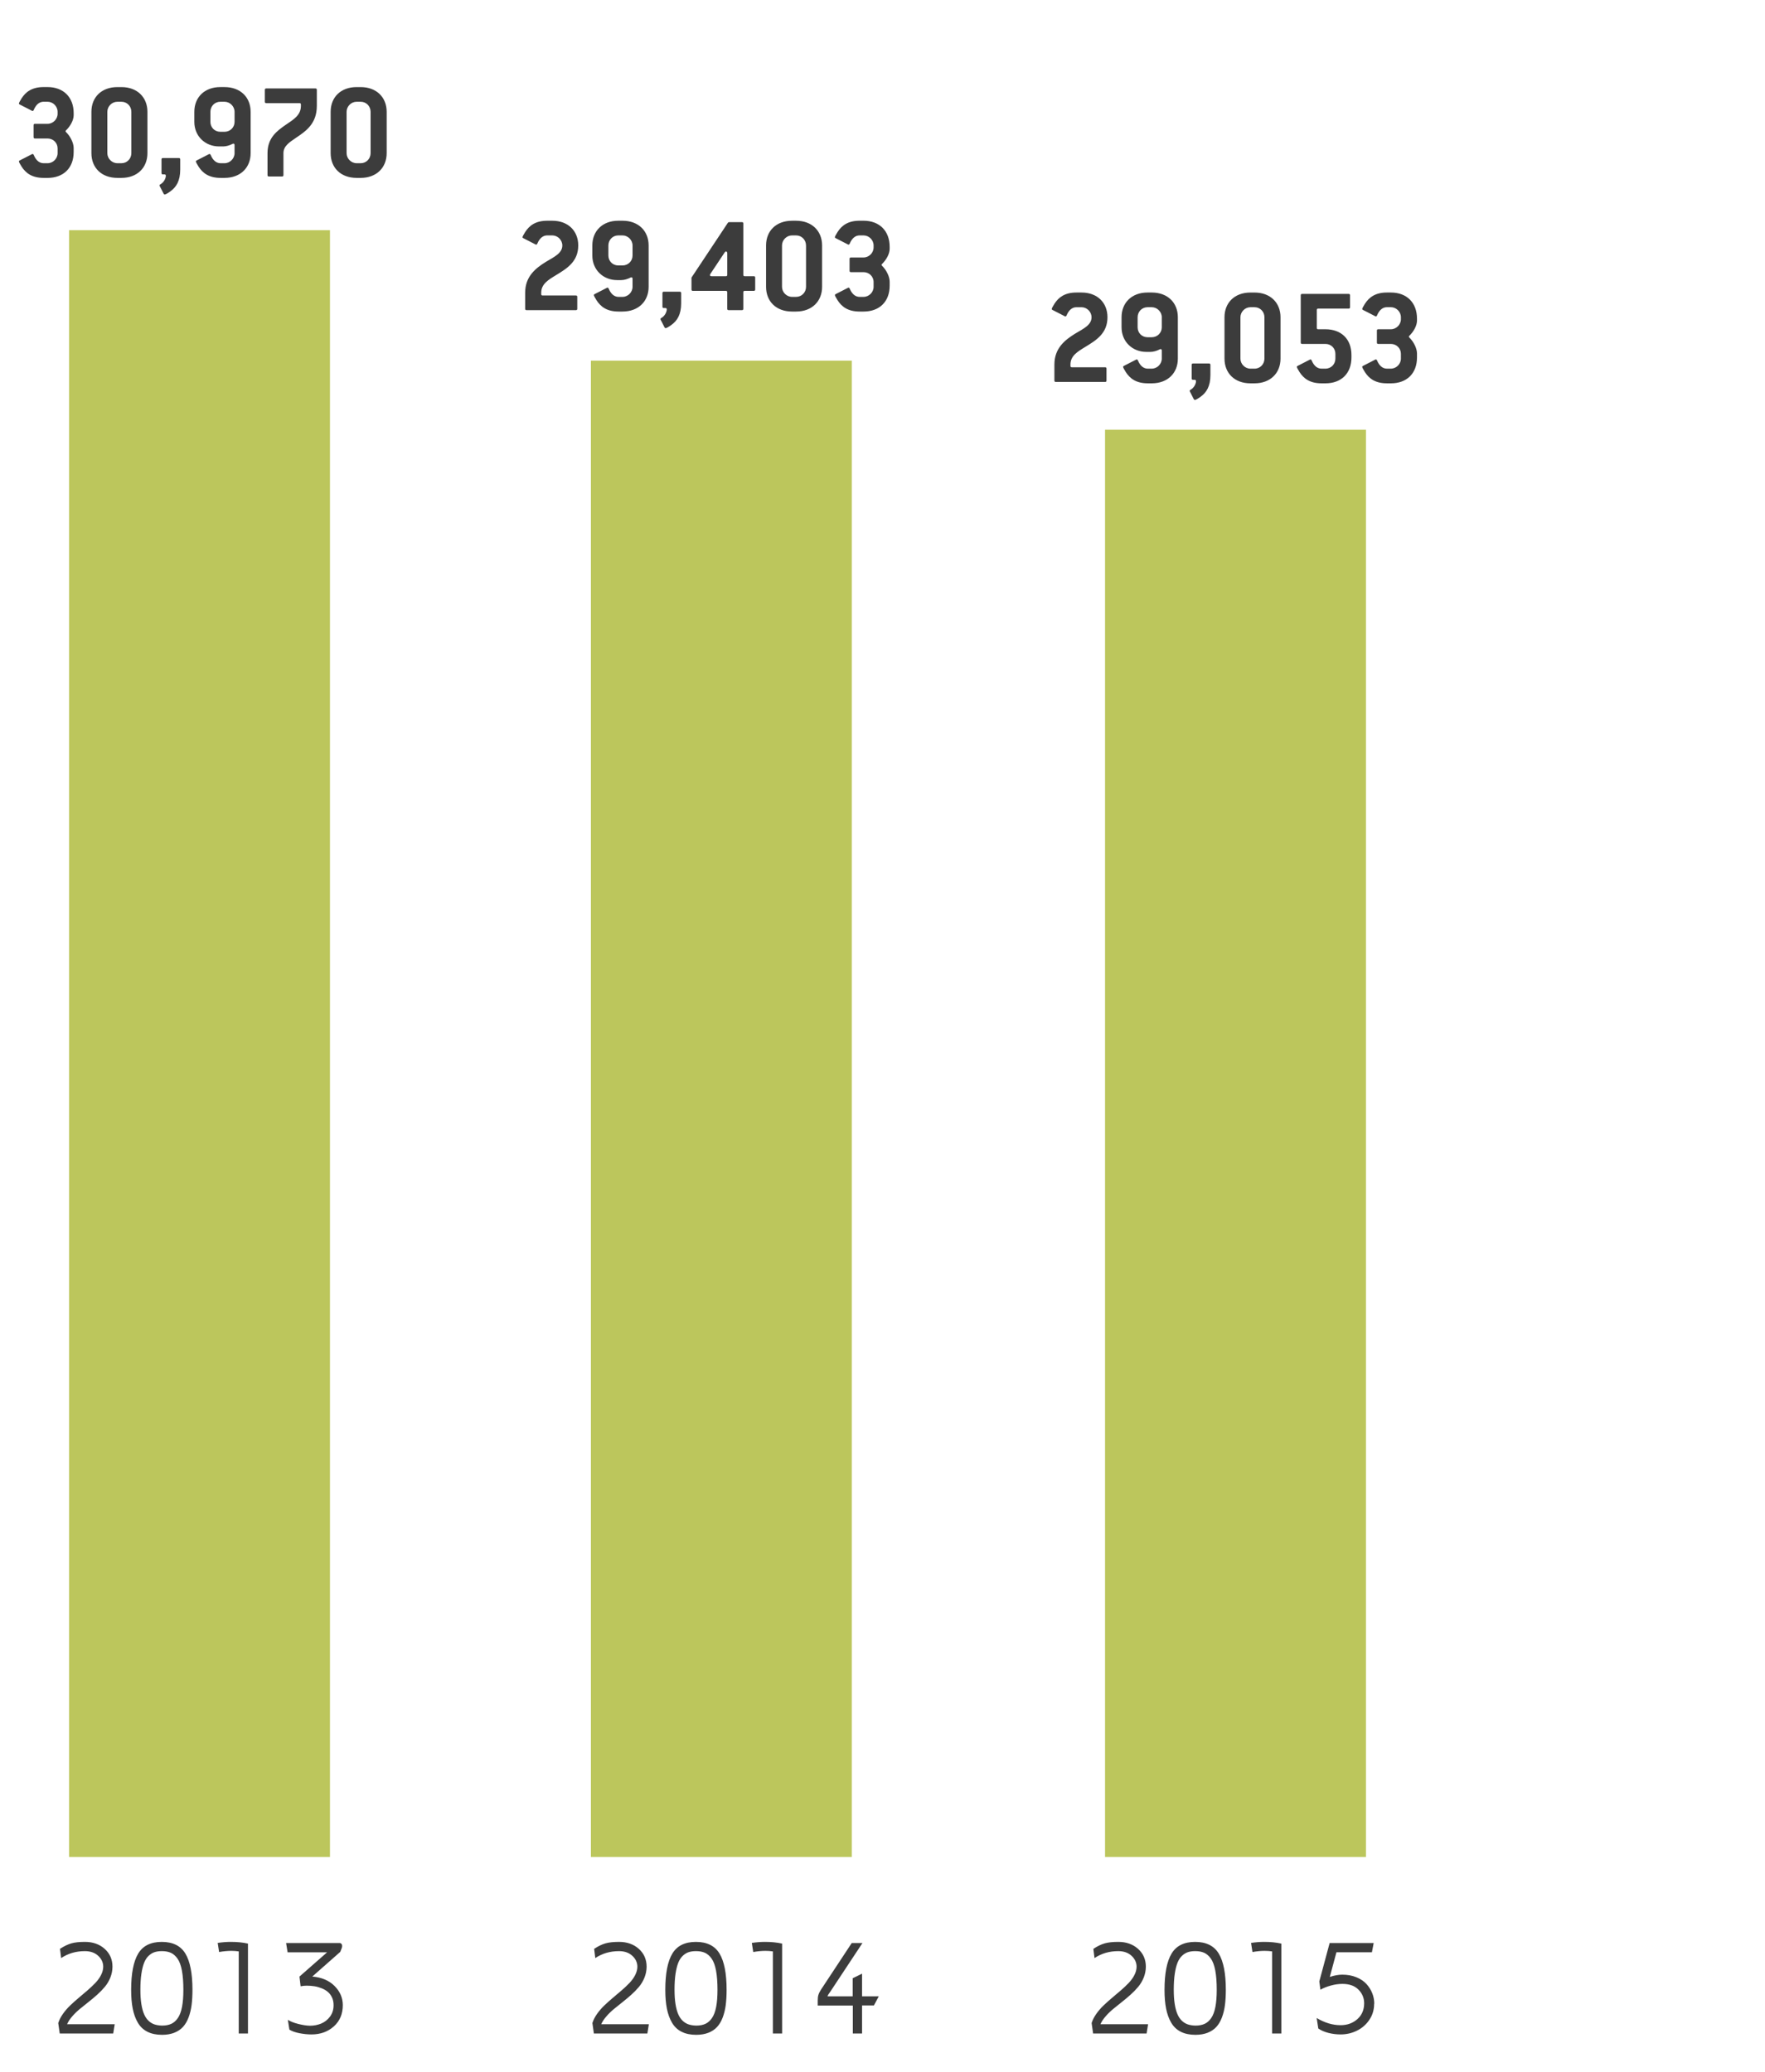 <svg baseProfile="tiny" xmlns="http://www.w3.org/2000/svg" width="230" height="270" viewBox="0 0 230 270"><g fill="#BCC65C"><path d="M9 30h34v212H9zM77 47h34v195H77zM144 56h34v186h-34z"/></g><g fill="#3C3C3C"><path d="M6.197 23.182h-.51c-1.51 0-2.33-.618-2.876-1.474-.163-.273-.345-.564-.345-.674 0-.055.036-.09.11-.128l1.455-.746c.072-.036.146-.09.22-.09.053 0 .107.035.145.126.327.783.8 1.074 1.292 1.074h.51c.71 0 1.31-.6 1.31-1.31v-.62c0-.728-.58-1.292-1.31-1.292H4.56c-.128 0-.183-.055-.183-.183v-1.547c0-.128.055-.183.182-.183h1.638c.71 0 1.31-.6 1.31-1.31v-.256c0-.71-.6-1.312-1.31-1.312h-.51c-.49 0-.965.292-1.292 1.074-.037.09-.092.128-.146.128-.073 0-.146-.055-.22-.092l-1.455-.746c-.073-.036-.11-.072-.11-.127 0-.11.183-.4.347-.674.546-.854 1.365-1.474 2.876-1.474h.51c2.075 0 3.404 1.33 3.404 3.404v.255c0 .673-.455 1.456-.983 1.966-.056.037-.073.074-.073.128 0 .037.018.092.072.128.527.51.982 1.384.982 2.057v.528c0 2.08-1.33 3.372-3.405 3.372zM15.825 23.182h-.528c-2.075 0-3.386-1.328-3.386-3.222v-5.39c0-1.892 1.312-3.22 3.387-3.22h.528c2.057 0 3.386 1.328 3.386 3.22v5.39c0 1.894-1.328 3.222-3.385 3.222zm1.292-8.61c0-.73-.564-1.312-1.292-1.312h-.528c-.71 0-1.31.6-1.31 1.31v5.39c0 .71.6 1.31 1.31 1.31h.528c.728 0 1.292-.58 1.292-1.31v-5.39zM22.213 24.93c-.346.255-.655.42-.747.42-.054 0-.108-.038-.146-.11l-.418-.82c-.055-.108-.11-.18-.11-.254s.037-.11.11-.146c.49-.273.71-.82.71-1.13 0-.108-.073-.163-.183-.163h-.2c-.128 0-.183-.055-.183-.182V20.78c0-.13.055-.184.182-.184h2.074c.128 0 .183.055.183.183v1.328c0 1.456-.51 2.276-1.274 2.822zM29.256 23.182h-.51c-1.51 0-2.33-.618-2.876-1.474-.164-.273-.346-.564-.346-.674 0-.055.036-.09.11-.128l1.455-.746c.072-.036.145-.09.218-.09.055 0 .11.035.146.126.327.783.8 1.074 1.292 1.074h.51c.71 0 1.31-.6 1.31-1.31V18.92c0-.128-.053-.2-.145-.2-.054 0-.07.018-.126.036-.383.2-.838.327-1.2.327h-.548c-1.783 0-3.222-1.31-3.222-3.203V14.57c0-1.893 1.33-3.222 3.386-3.222h.546c2.075 0 3.404 1.33 3.404 3.222v5.39c0 1.894-1.33 3.222-3.404 3.222zm1.31-8.61c0-.71-.6-1.312-1.31-1.312h-.546c-.73 0-1.292.583-1.292 1.31v1.313c0 .728.563 1.292 1.292 1.292h.546c.73 0 1.31-.564 1.31-1.292V14.57zM38.574 17.958c-.855.582-1.638 1.073-1.638 2.002v2.858c0 .127-.055.182-.183.182h-1.71c-.13 0-.183-.055-.183-.182V19.96c0-1.984 1.2-2.876 2.348-3.677.983-.674 2.003-1.238 2.003-2.477v-.182c0-.127-.054-.182-.182-.182h-4.332c-.128 0-.183-.055-.183-.183V11.71c0-.128.055-.183.183-.183h6.407c.128 0 .183.054.183.182v2.093c0 2.332-1.437 3.297-2.712 4.153zM47 23.182h-.527c-2.075 0-3.386-1.328-3.386-3.222v-5.39c0-1.892 1.31-3.22 3.386-3.22H47c2.058 0 3.387 1.328 3.387 3.22v5.39c0 1.894-1.33 3.222-3.386 3.222zm1.293-8.61c0-.73-.564-1.312-1.292-1.312h-.527c-.71 0-1.31.6-1.31 1.31v5.39c0 .71.6 1.31 1.31 1.31H47c.73 0 1.293-.58 1.293-1.31v-5.39z"/><g><path d="M142.25 263.646c.123-.398.325-.797.606-1.195s.596-.764.944-1.098.723-.668 1.12-1.002.784-.662 1.157-.984c.37-.322.71-.643 1.015-.962s.55-.66.733-1.02c.186-.36.28-.72.286-1.077 0-.55-.22-1.028-.658-1.433s-1.017-.606-1.73-.606c-1.167 0-2.198.302-3.095.905l-.15-1.204c.54-.353 1.035-.59 1.486-.717s1.037-.19 1.758-.19c1.044 0 1.904.304 2.58.91.678.606 1.016 1.385 1.016 2.334-.006.486-.1.954-.277 1.4-.18.45-.418.853-.717 1.21s-.632.7-.997 1.028c-.367.328-.748.647-1.143.958-.396.31-.77.612-1.125.905-.355.293-.684.612-.984.958-.303.346-.526.688-.673 1.028h6.206l-.193 1.206h-6.97l-.193-1.354zM151.75 259.322c0-2.142.307-3.72.92-4.735.61-1.015 1.636-1.522 3.07-1.522s2.462.508 3.077 1.522c.615 1.016.923 2.594.923 4.735v-.018c0 .745-.038 1.41-.114 1.993-.076.584-.208 1.124-.396 1.62s-.43.906-.73 1.232-.676.577-1.133.756-.987.27-1.59.27c-.745 0-1.38-.135-1.908-.4s-.944-.663-1.25-1.186c-.304-.52-.525-1.13-.663-1.826s-.206-1.51-.206-2.442zm1.205-.017c0 .7.04 1.315.123 1.842s.2.968.352 1.325c.152.356.346.646.58.868.234.223.496.382.787.48.29.096.622.146.997.152.463 0 .858-.076 1.187-.23.33-.15.614-.403.858-.758.242-.354.423-.835.54-1.443.117-.606.176-1.353.176-2.235v.018c0-1-.063-1.838-.188-2.514-.127-.677-.316-1.195-.572-1.56-.254-.36-.543-.616-.865-.762-.323-.146-.713-.22-1.17-.22-.363 0-.68.044-.954.132-.27.088-.528.244-.77.47-.24.225-.436.524-.588.898-.152.375-.272.857-.36 1.448-.09.59-.133 1.287-.133 2.09zM163.027 253.198c.604-.09 1.17-.134 1.696-.134.838 0 1.588.074 2.25.223V265h-1.204v-10.696c-.317-.047-.643-.07-.977-.07-.47 0-.996.05-1.582.15l-.183-1.186zM171.58 262.987c1.042.62 2.08.932 3.11.932.867 0 1.595-.262 2.185-.783.588-.52.886-1.207.892-2.057 0-.697-.248-1.295-.743-1.793s-1.193-.747-2.096-.747c-.486 0-.99.072-1.508.216s-.972.323-1.358.54l-.14-1.08 1.345-5.002h5.74l-.23 1.204h-4.624l-.864 3.213c.586-.195 1.13-.294 1.628-.294.67 0 1.276.11 1.82.33.542.22.98.51 1.316.874.334.363.59.768.766 1.213.177.445.265.905.265 1.38h-.018c0 .773-.206 1.468-.62 2.083-.412.615-.95 1.087-1.612 1.415s-1.377.493-2.145.493c-.52 0-1.042-.064-1.56-.193-.52-.13-.966-.322-1.34-.58l-.21-1.363z"/></g><g><path d="M72.438 35.867c-.983.6-1.91 1.146-1.91 2.275v.182c0 .128.054.183.18.183h4.333c.13 0 .184.055.184.182v1.547c0 .127-.055.182-.183.182h-6.425c-.127 0-.182-.056-.182-.183v-2.094c0-2.13 1.384-3.204 2.712-4.023 1.057-.637 2.13-1.11 2.13-2.13 0-.71-.6-1.31-1.31-1.31h-.656c-.492 0-.966.29-1.293 1.073-.037.09-.092.128-.146.128-.072 0-.145-.054-.218-.09l-1.456-.747c-.073-.036-.11-.072-.11-.127 0-.11.183-.4.347-.674.546-.855 1.365-1.475 2.876-1.475h.654c2.075 0 3.386 1.33 3.386 3.222 0 2.13-1.51 3.022-2.912 3.877zM81.118 40.6h-.51c-1.51 0-2.33-.618-2.876-1.474-.164-.273-.346-.564-.346-.674 0-.055.036-.09.11-.128l1.455-.746c.074-.036.147-.09.22-.09.055 0 .11.035.146.126.327.783.8 1.074 1.292 1.074h.51c.71 0 1.31-.6 1.31-1.31V36.34c0-.128-.053-.2-.145-.2-.055 0-.072.018-.127.036-.383.2-.838.327-1.2.327h-.548c-1.783 0-3.222-1.31-3.222-3.203v-1.312c0-1.893 1.33-3.222 3.386-3.222h.546c2.075 0 3.404 1.33 3.404 3.222v5.39c0 1.893-1.33 3.222-3.404 3.222zm1.31-8.61c0-.71-.6-1.312-1.31-1.312h-.546c-.73 0-1.292.583-1.292 1.31v1.313c0 .73.563 1.293 1.292 1.293h.546c.73 0 1.31-.564 1.31-1.292v-1.31zM87.488 42.348c-.346.255-.655.42-.747.42-.053 0-.107-.038-.145-.11l-.418-.82c-.055-.108-.11-.18-.11-.254s.037-.11.11-.146c.49-.273.71-.82.71-1.13 0-.108-.073-.163-.183-.163h-.2c-.127 0-.182-.055-.182-.182v-1.766c0-.128.055-.183.182-.183h2.075c.127 0 .182.055.182.183v1.33c0 1.455-.51 2.275-1.274 2.82zM98.227 37.906h-1.183c-.128 0-.183.055-.183.182v2.148c0 .127-.054.182-.18.182h-1.73c-.127 0-.182-.055-.182-.182v-2.148c0-.127-.055-.182-.183-.182H90.29c-.127 0-.182-.055-.182-.183v-1.547l4.75-7.154c.037-.036.092-.073.147-.073h1.675c.127 0 .182.054.182.182v6.68c0 .128.055.183.183.183h1.183c.128 0 .183.055.183.183v1.547c0 .127-.056.18-.183.18zM94.77 32.99c0-.127-.074-.218-.165-.218-.055 0-.11.036-.164.11l-1.874 2.82c-.036.055-.055.11-.055.146 0 .09.074.146.2.146h1.876c.128 0 .183-.055.183-.182v-2.82zM103.74 40.6h-.527c-2.075 0-3.386-1.328-3.386-3.222v-5.39c0-1.892 1.31-3.22 3.386-3.22h.528c2.058 0 3.387 1.328 3.387 3.22v5.39c0 1.893-1.33 3.222-3.386 3.222zm1.293-8.61c0-.73-.564-1.312-1.292-1.312h-.527c-.71 0-1.31.6-1.31 1.31v5.39c0 .71.6 1.31 1.31 1.31h.528c.73 0 1.293-.58 1.293-1.31v-5.39zM112.53 40.6h-.51c-1.51 0-2.33-.618-2.875-1.474-.164-.273-.346-.564-.346-.674 0-.055.035-.09.108-.128l1.456-.746c.072-.036.146-.09.22-.09.053 0 .107.035.145.126.326.783.8 1.074 1.29 1.074h.51c.71 0 1.312-.6 1.312-1.31v-.62c0-.728-.582-1.292-1.31-1.292h-1.64c-.127 0-.182-.055-.182-.183v-1.547c0-.128.055-.183.182-.183h1.64c.71 0 1.31-.6 1.31-1.31v-.256c0-.71-.6-1.31-1.31-1.31h-.51c-.492 0-.966.29-1.293 1.073-.038.09-.093.128-.147.128-.073 0-.146-.055-.22-.092l-1.455-.746c-.073-.036-.11-.072-.11-.127 0-.11.183-.4.347-.674.546-.856 1.365-1.476 2.876-1.476h.51c2.076 0 3.405 1.33 3.405 3.404v.255c0 .673-.455 1.456-.983 1.966-.055.035-.072.072-.072.126 0 .037.018.092.072.128.528.51.983 1.384.983 2.057v.53c0 2.078-1.33 3.37-3.404 3.37z"/></g><g><path d="M141.404 45.223c-.983.6-1.91 1.146-1.91 2.275v.182c0 .128.054.183.18.183h4.333c.128 0 .183.055.183.182v1.548c0 .127-.055.182-.183.182h-6.426c-.126 0-.18-.055-.18-.182V47.5c0-2.13 1.383-3.205 2.71-4.024 1.058-.637 2.13-1.11 2.13-2.13 0-.71-.6-1.31-1.31-1.31h-.655c-.49 0-.965.29-1.292 1.073-.037.09-.092.127-.146.127-.073 0-.146-.055-.22-.092l-1.455-.746c-.073-.037-.11-.073-.11-.128 0-.11.183-.4.347-.674.545-.855 1.364-1.475 2.875-1.475h.655c2.075 0 3.386 1.33 3.386 3.222 0 2.13-1.51 3.022-2.912 3.878zM150.085 49.955h-.51c-1.51 0-2.33-.618-2.876-1.474-.165-.272-.347-.563-.347-.673 0-.055.036-.09.11-.128l1.455-.747c.073-.036.146-.09.22-.09.054 0 .108.035.145.126.327.782.8 1.073 1.292 1.073h.51c.71 0 1.31-.6 1.31-1.31v-1.038c0-.128-.053-.2-.145-.2-.055 0-.072.018-.127.036-.383.2-.838.328-1.2.328h-.548c-1.783 0-3.222-1.31-3.222-3.203v-1.312c0-1.893 1.33-3.222 3.386-3.222h.545c2.075 0 3.404 1.33 3.404 3.223v5.39c0 1.894-1.33 3.222-3.405 3.222zm1.31-8.61c0-.71-.6-1.31-1.31-1.31h-.546c-.73 0-1.293.582-1.293 1.31v1.312c0 .728.563 1.292 1.292 1.292h.545c.73 0 1.31-.565 1.31-1.293v-1.312zM156.455 51.703c-.346.255-.655.42-.747.42-.054 0-.108-.038-.146-.11l-.418-.82c-.055-.108-.11-.18-.11-.254s.037-.11.11-.147c.49-.273.71-.82.71-1.13 0-.108-.073-.163-.183-.163h-.2c-.126 0-.18-.055-.18-.182v-1.766c0-.128.054-.183.18-.183h2.076c.128 0 .183.054.183.182v1.33c0 1.456-.51 2.275-1.275 2.82zM163.48 49.955h-.528c-2.075 0-3.386-1.328-3.386-3.222v-5.39c0-1.892 1.31-3.22 3.386-3.22h.528c2.057 0 3.386 1.328 3.386 3.22v5.39c0 1.894-1.33 3.222-3.386 3.222zm1.292-8.61c0-.728-.564-1.31-1.292-1.31h-.528c-.71 0-1.31.6-1.31 1.31v5.39c0 .71.6 1.31 1.31 1.31h.528c.728 0 1.292-.582 1.292-1.31v-5.39zM172.726 49.955h-.51c-1.51 0-2.33-.618-2.876-1.474-.164-.272-.346-.563-.346-.673 0-.055.036-.09.11-.128l1.455-.747c.072-.036.145-.09.218-.09.055 0 .11.035.146.126.327.782.8 1.073 1.292 1.073h.51c.73 0 1.293-.582 1.293-1.31v-.62c0-.728-.565-1.292-1.294-1.292h-3.04c-.127 0-.182-.054-.182-.182v-6.152c0-.128.055-.183.182-.183h6.062c.127 0 .182.055.182.183v1.547c0 .128-.055.183-.182.183h-3.97c-.126 0-.18.055-.18.182v2.33c0 .128.054.182.18.182h.947c2.058 0 3.386 1.274 3.386 3.35v.328c0 2.075-1.327 3.367-3.384 3.367zM181.243 49.955h-.51c-1.51 0-2.33-.618-2.876-1.474-.164-.272-.346-.563-.346-.673 0-.055.037-.09.11-.128l1.456-.747c.072-.036.146-.09.22-.09.053 0 .107.035.145.126.328.782.802 1.073 1.293 1.073h.51c.71 0 1.31-.6 1.31-1.31v-.62c0-.728-.58-1.292-1.31-1.292h-1.64c-.126 0-.18-.054-.18-.182V43.09c0-.127.054-.182.18-.182h1.64c.71 0 1.31-.6 1.31-1.31v-.256c0-.71-.6-1.31-1.31-1.31h-.51c-.49 0-.965.29-1.292 1.073-.036.09-.09.128-.145.128-.073 0-.146-.055-.22-.092l-1.455-.745c-.073-.036-.11-.072-.11-.127 0-.11.183-.4.347-.674.546-.855 1.365-1.475 2.876-1.475h.51c2.075 0 3.404 1.328 3.404 3.403v.255c0 .673-.455 1.456-.983 1.966-.055.036-.072.073-.072.127 0 .038.018.093.072.13.528.51.983 1.383.983 2.056v.528c0 2.08-1.33 3.37-3.404 3.37z"/></g><g><path d="M77.195 263.646c.123-.398.325-.797.606-1.195s.597-.764.945-1.098.723-.668 1.12-1.002.784-.662 1.157-.984c.37-.322.71-.643 1.015-.962s.55-.66.733-1.02c.186-.36.28-.72.286-1.077 0-.55-.22-1.028-.66-1.433s-1.016-.606-1.73-.606c-1.166 0-2.197.302-3.094.905l-.15-1.204c.54-.353 1.035-.59 1.486-.717s1.037-.19 1.758-.19c1.043 0 1.903.304 2.58.91.677.606 1.015 1.385 1.015 2.334-.005.486-.098.954-.276 1.4-.18.45-.417.853-.716 1.21s-.632.7-.997 1.028c-.366.328-.747.647-1.142.958-.396.31-.77.612-1.125.905-.355.293-.684.612-.984.958-.304.346-.527.688-.674 1.028h6.205L84.36 265h-6.97l-.193-1.354zM86.696 259.322c0-2.142.306-3.72.92-4.735.61-1.015 1.635-1.522 3.07-1.522s2.46.508 3.076 1.522c.615 1.016.923 2.594.923 4.735v-.018c0 .745-.038 1.41-.114 1.993-.075.584-.207 1.124-.395 1.62s-.43.906-.73 1.232-.676.577-1.133.756-.987.27-1.59.27c-.745 0-1.38-.135-1.908-.4s-.943-.663-1.248-1.186c-.305-.52-.526-1.13-.664-1.826s-.206-1.51-.206-2.442zm1.204-.017c0 .7.04 1.315.123 1.842s.2.968.352 1.325c.152.356.346.646.58.868.234.223.496.382.787.48.29.096.622.146.997.152.462 0 .857-.076 1.186-.23.328-.15.613-.403.857-.758.242-.354.423-.835.54-1.443.117-.606.176-1.353.176-2.235v.018c0-1-.064-1.838-.19-2.514-.126-.677-.315-1.195-.57-1.56-.255-.36-.544-.616-.866-.762-.322-.146-.712-.22-1.17-.22-.362 0-.68.044-.953.132-.27.088-.527.244-.768.47-.24.225-.437.524-.59.898-.15.375-.27.857-.36 1.448-.088.59-.132 1.287-.132 2.09zM97.973 253.198c.604-.09 1.17-.134 1.696-.134.837 0 1.587.074 2.25.223V265h-1.205v-10.696c-.316-.047-.642-.07-.976-.07-.47 0-.997.05-1.583.15l-.184-1.186zM106.56 261.36v-.658c0-.305.03-.554.093-.747.06-.193.174-.42.338-.677l4-6.064h1.397l-4.2 6.354c-.023.04-.07.105-.137.193s-.12.165-.154.23-.053.12-.053.167h3.27v-2.355l1.222-.598v2.953h2.18l-.633 1.187h-1.547V265h-1.204v-3.64h-4.57z"/></g><g><path d="M7.59 263.646c.123-.398.325-.797.606-1.195s.596-.764.944-1.098.723-.668 1.12-1.002.784-.662 1.157-.984c.37-.322.71-.643 1.015-.962s.55-.66.733-1.02c.186-.36.28-.72.286-1.077 0-.55-.22-1.028-.658-1.433s-1.017-.606-1.73-.606c-1.167 0-2.198.302-3.095.905l-.15-1.204c.54-.353 1.035-.59 1.486-.717s1.037-.19 1.758-.19c1.044 0 1.904.304 2.58.91.678.606 1.016 1.385 1.016 2.334-.006.486-.1.954-.277 1.4-.18.45-.418.853-.717 1.21s-.632.7-.997 1.028c-.367.328-.748.647-1.143.958-.396.31-.77.612-1.125.905-.355.293-.684.612-.984.958-.303.346-.526.688-.673 1.028h6.206L14.753 265h-6.97l-.193-1.354zM17.09 259.322c0-2.142.307-3.72.92-4.735.61-1.015 1.636-1.522 3.07-1.522s2.462.508 3.077 1.522c.615 1.016.923 2.594.923 4.735v-.018c0 .745-.038 1.41-.114 1.993-.076.584-.208 1.124-.396 1.62s-.43.906-.73 1.232-.676.577-1.133.756-.987.27-1.59.27c-.745 0-1.38-.135-1.908-.4s-.944-.663-1.25-1.186c-.304-.52-.525-1.13-.663-1.826s-.206-1.51-.206-2.442zm1.205-.017c0 .7.04 1.315.123 1.842s.2.968.352 1.325c.152.356.346.646.58.868.234.223.496.382.787.48.29.096.622.146.997.152.463 0 .858-.076 1.187-.23.33-.15.614-.403.858-.758.242-.354.423-.835.54-1.443.117-.606.176-1.353.176-2.235v.018c0-1-.063-1.838-.188-2.514-.127-.677-.316-1.195-.572-1.56-.254-.36-.543-.616-.865-.762-.323-.146-.713-.22-1.17-.22-.363 0-.68.044-.954.132-.27.088-.528.244-.77.47-.24.225-.436.524-.588.898-.152.375-.272.857-.36 1.448-.09.59-.133 1.287-.133 2.09zM28.367 253.198c.604-.09 1.17-.134 1.696-.134.838 0 1.588.074 2.25.223V265H31.11v-10.696c-.317-.047-.643-.07-.977-.07-.47 0-.996.05-1.582.15l-.183-1.186zM37.28 253.214h6.99c.088 0 .162.034.222.1.06.07.09.155.09.26s-.012.194-.036.265l-.205.526-3.646 3.217c1.207.1 2.17.504 2.885 1.213.716.71 1.08 1.535 1.092 2.48.006 1.16-.38 2.09-1.16 2.794s-1.755 1.055-2.927 1.055c-.486 0-1.004-.053-1.55-.158-.55-.105-.99-.26-1.324-.466l-.2-1.282c.304.205.746.382 1.326.532.58.148 1.093.23 1.538.24.527 0 1.018-.093 1.473-.28.453-.188.836-.486 1.146-.896s.47-.9.475-1.468c.006-.387-.062-.73-.202-1.033-.14-.3-.325-.547-.554-.738-.23-.19-.498-.347-.81-.47s-.625-.21-.944-.26-.65-.074-.997-.074c-.25 0-.515.027-.79.08l-.15-1.266 3.605-3.164h-5.15l-.196-1.206z"/></g></g></svg>